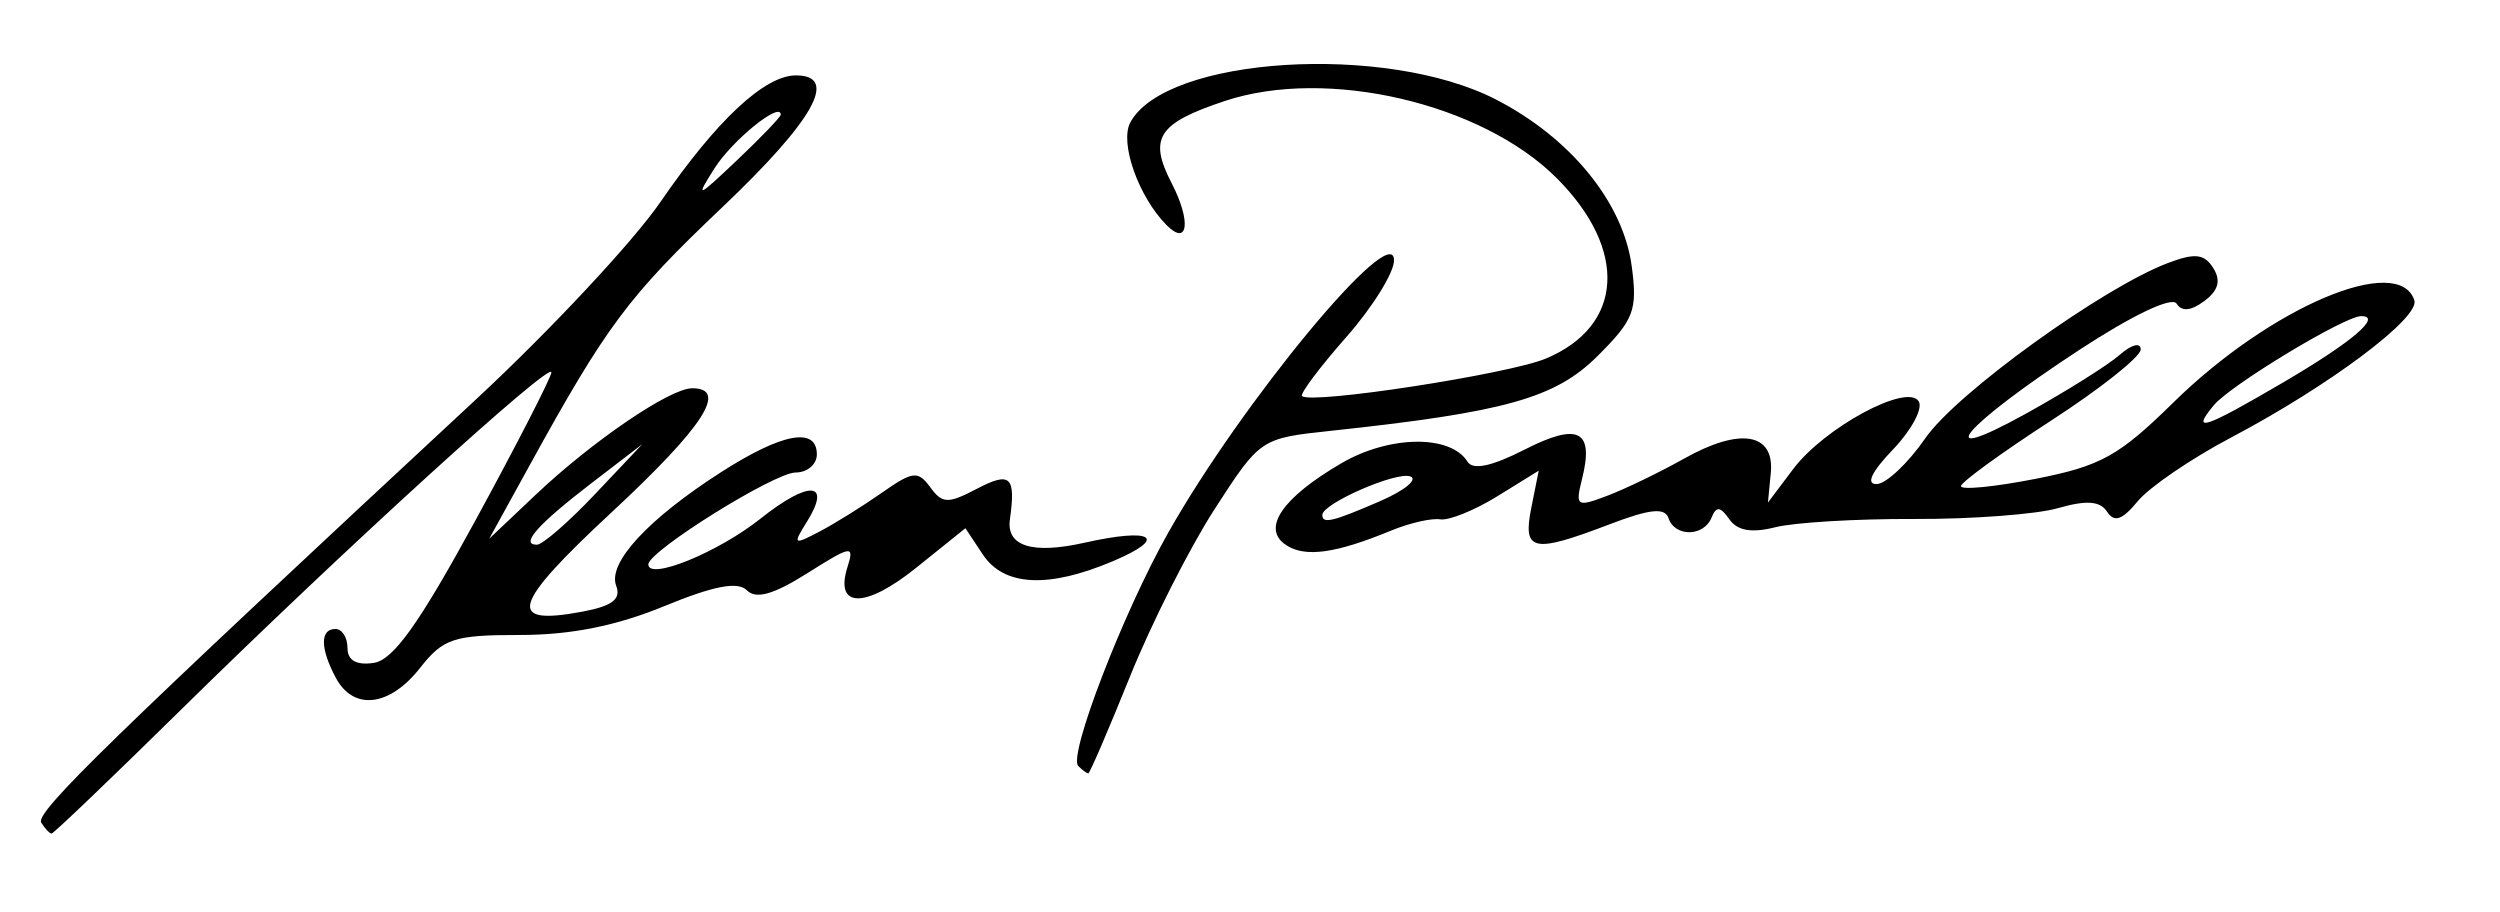 <svg xmlns="http://www.w3.org/2000/svg" width="207.724" height="75.799" version="1.0"><path style="fill:#000" d="M277.173 687.873c-.52-.84 5.79-6.983 36.146-35.183 6.16-5.723 13.055-13.105 15.32-16.405 4.636-6.751 8.634-10.488 11.229-10.495 3.606-.01 1.529 3.704-6.147 10.994-7.807 7.416-9.573 9.785-16.02 21.5l-3.303 6 3.86-3.652c4.714-4.461 11.16-8.847 13-8.847 3.033 0 .949 3.208-6.702 10.316-8.293 7.704-8.803 9.444-2.419 8.246 2.483-.466 3.235-1.041 2.809-2.15-.727-1.896 2.632-5.537 8.702-9.432 5.092-3.267 7.97-3.802 7.97-1.48 0 .825-.793 1.5-1.763 1.5-1.763 0-12.237 6.535-12.237 7.635 0 1.364 5.8-1 9.316-3.799 4.045-3.219 5.946-3.086 3.85.269-1.178 1.887-1.113 1.938 1.038.812 1.263-.66 3.597-2.113 5.186-3.227 2.584-1.812 3.012-1.861 4.032-.466 1.003 1.372 1.47 1.388 3.86.136 2.802-1.469 3.261-1.047 2.76 2.533-.314 2.235 1.86 2.916 6.199 1.941 5.673-1.275 6.994-.432 2.387 1.523-5.396 2.29-9.077 2.105-10.835-.542l-1.45-2.185-4.095 3.29c-4.242 3.41-6.794 3.376-5.7-.074.584-1.836.336-1.798-3.328.515-2.814 1.776-4.27 2.19-5.03 1.428-.76-.76-2.752-.379-6.88 1.32-3.968 1.633-7.762 2.39-11.967 2.39-5.525 0-6.38.283-8.323 2.75-2.528 3.212-5.516 3.56-6.985.816-1.309-2.445-1.323-4.065-.035-4.065.55 0 1 .706 1 1.57 0 1.042.73 1.462 2.177 1.25 1.627-.24 3.763-3.23 8.444-11.82 3.447-6.325 6.292-11.87 6.323-12.32.072-1.05-17.348 14.816-30.817 28.07-5.729 5.637-10.55 10.25-10.713 10.25-.163 0-.55-.41-.86-.912zm45.992-27.267 3.953-4.178-4.236 3.251c-4.46 3.423-5.951 5.106-4.526 5.106.47 0 2.635-1.88 4.81-4.179zm15.453-31.553c0-1.132-4.009 2.11-5.492 4.44-1.626 2.56-1.472 2.504 1.859-.655 1.998-1.895 3.633-3.598 3.633-3.785zm24.719 54.117c-.853-.853 3.733-12.745 7.467-19.365 6.134-10.876 18.698-26.05 18.773-22.674.023 1.016-1.764 3.898-3.971 6.405s-3.86 4.71-3.673 4.897c.712.712 17.145-1.814 20.257-3.114 6.467-2.702 6.846-9.05.897-14.999-6.233-6.233-19.102-9.222-27.57-6.404-5.57 1.853-6.36 3.077-4.415 6.837 1.636 3.164 1.367 5.294-.438 3.465-2.326-2.358-3.903-6.832-3.002-8.516 2.93-5.474 21.22-6.626 30.377-1.913 6.21 3.196 10.576 8.554 11.286 13.85.491 3.662.196 4.442-2.83 7.46-3.513 3.507-7.667 4.672-22.201 6.226-5.8.62-5.84.646-9.618 6.49-2.086 3.228-5.253 9.492-7.038 13.92-1.785 4.427-3.344 8.05-3.466 8.05-.121 0-.497-.277-.836-.615zm17.281-18.347c-2.088-1.366-.363-3.924 4.596-6.814 3.989-2.324 9.07-2.382 10.469-.12.444.718 2.017.384 4.745-1.007 4.47-2.281 5.786-1.608 4.77 2.44-.573 2.285-.452 2.364 2.122 1.386 1.501-.571 4.366-1.958 6.367-3.082 4.647-2.612 7.515-2.134 7.194 1.2l-.237 2.459 2.096-2.786c2.596-3.45 9.483-7.163 10.433-5.626.365.59-.595 2.387-2.133 3.993-1.795 1.873-2.282 2.905-1.36 2.88.791-.02 2.613-1.738 4.049-3.817 2.581-3.737 14.724-12.5 20.167-14.556 2.237-.844 3.003-.757 3.748.425.656 1.04.435 1.861-.736 2.736-1.109.83-1.886.904-2.308.221-.378-.612-3.645.94-8.059 3.828-9.73 6.366-12.636 9.843-4.423 5.292 3.3-1.828 6.788-4.016 7.75-4.862.984-.865 1.75-1.062 1.75-.451 0 .598-3.346 3.255-7.435 5.905-4.09 2.65-7.464 5.1-7.5 5.446-.036.345 2.748.076 6.185-.598 5.434-1.065 6.93-1.893 11.456-6.339 8.087-7.942 18.727-12.457 20.03-8.498.477 1.45-7.069 7.1-15.236 11.407-3.3 1.74-6.784 4.118-7.743 5.282-1.293 1.571-1.95 1.798-2.55.88-.587-.897-1.706-.98-4.077-.3-1.797.516-7.174.92-11.949.9-4.774-.02-9.967.289-11.538.686-1.974.499-3.157.294-3.826-.663-.748-1.07-1.085-1.1-1.476-.135-.648 1.595-3.05 1.625-3.576.044-.299-.896-1.547-.768-4.867.5-6.43 2.456-7.263 2.281-6.533-1.37l.615-3.075-3.445 2.13c-1.895 1.17-4.029 2.032-4.74 1.914-.712-.118-2.552.304-4.09.938-4.591 1.894-7.12 2.245-8.705 1.207zm7.782-3.65c2.045-.886 3.186-1.814 2.536-2.06-1.154-.44-7.318 2.255-7.318 3.197 0 .769.853.566 4.782-1.137zm75.118-9.91c5.68-3.328 8.213-5.49 6.409-5.47-1.4.017-10.846 5.73-12.23 7.397-1.95 2.349-.854 1.986 5.821-1.926z" transform="translate(-273.747 -619.525)"/></svg>
